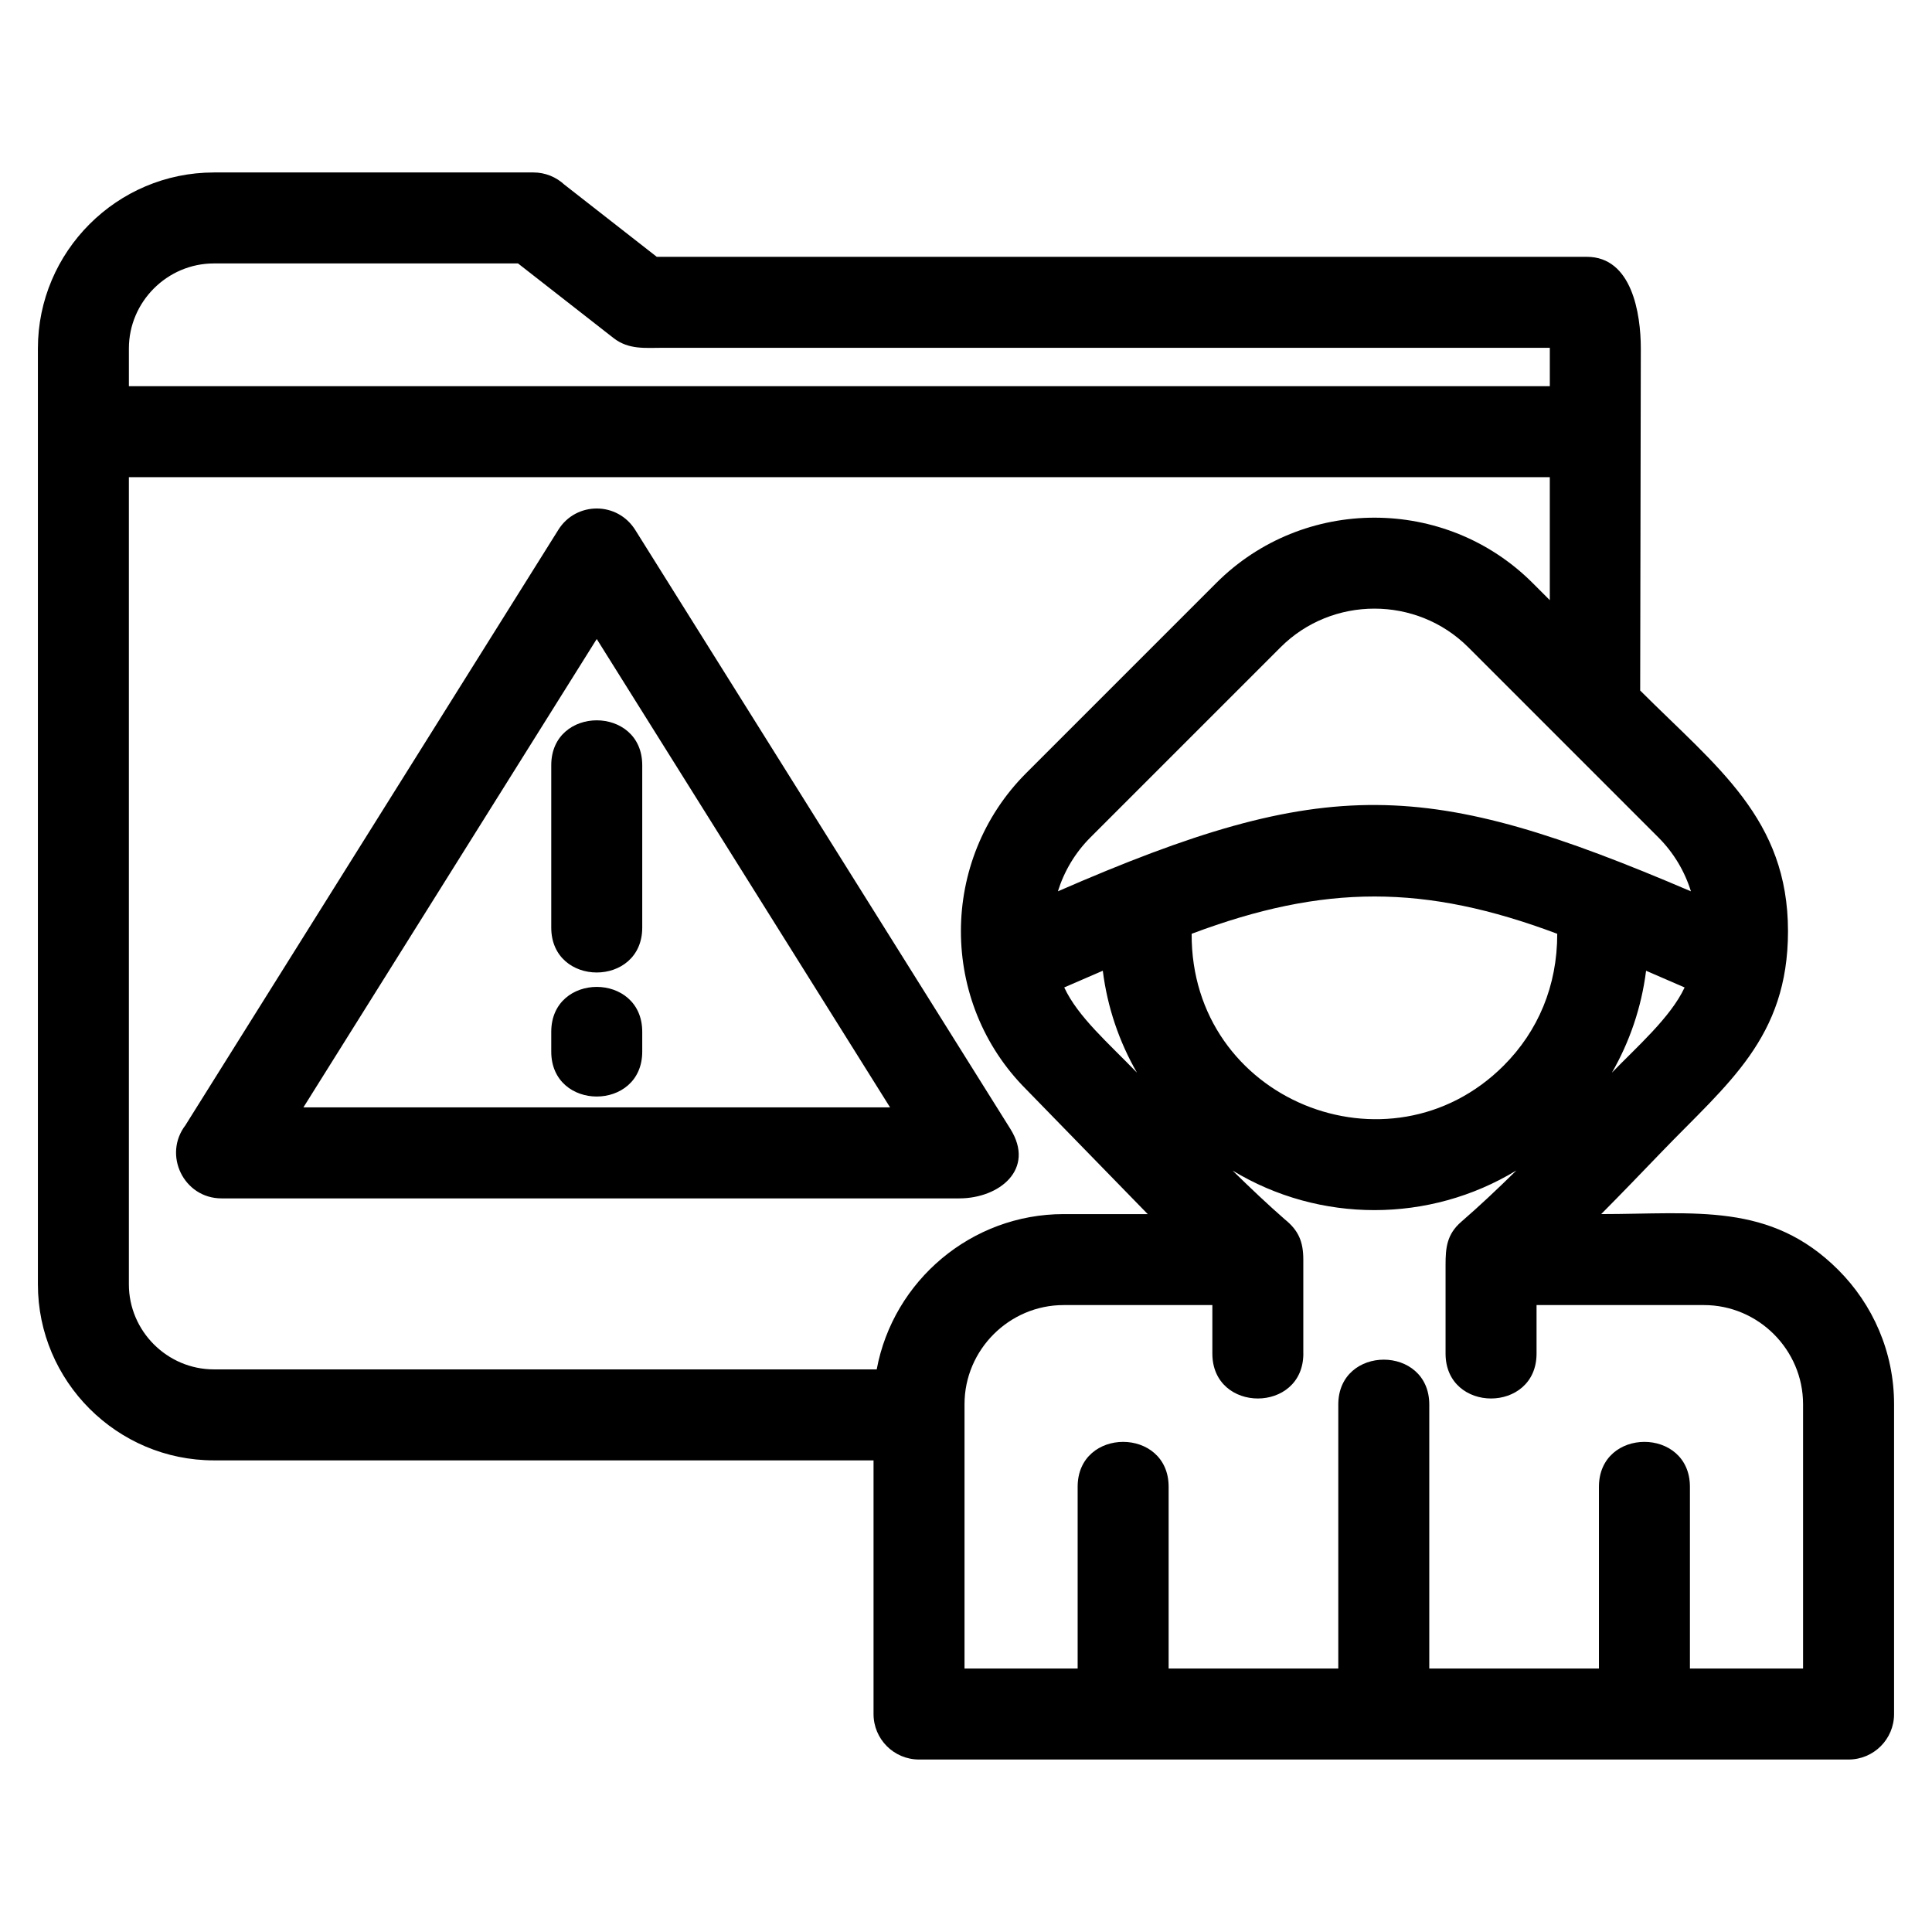 <?xml version="1.0" encoding="UTF-8"?>
<!-- Uploaded to: ICON Repo, www.iconrepo.com, Generator: ICON Repo Mixer Tools -->
<svg fill="#000000" width="800px" height="800px" version="1.1" viewBox="144 144 512 512" xmlns="http://www.w3.org/2000/svg">
 <path d="m489.4 502.71c0 15.871-24.113 15.871-24.113 0v-12.852h-39.418c-14.418 0-26.262 11.84-26.262 26.266v70.055h29.98v-48.164c0-15.871 24.113-15.871 24.113 0v48.164h44.961v-69.949c0-15.875 24.113-15.875 24.113 0v69.949h44.961v-48.164c0-15.871 24.113-15.871 24.113 0v48.164h29.984v-70.055c0-14.418-11.848-26.266-26.262-26.266h-44.367v12.852c0 15.871-24.113 15.871-24.113 0v-23.523c0-4.481 0.316-8.082 4.188-11.426 4.707-4.07 9.605-8.684 14.578-13.574-23.047 14-52.152 14.012-75.211 0.02 4.727 4.641 9.379 9.039 13.871 12.961 3.602 2.898 4.875 5.891 4.875 10.633v24.91zm-175.2-80.023c0 15.871-24.113 15.871-24.113 0v-5.242c0-15.875 24.113-15.875 24.113 0zm-24.113-75.887c0-15.875 24.113-15.875 24.113 0v43.016c0 15.871-24.113 15.871-24.113 0zm-96.906 95.332 98.793-157.74c4.684-7.492 15.699-7.598 20.465 0.195l99.316 158.58c6.707 10.719-2.941 18.418-13.539 18.418h-195.5c-10.066 0-15.613-11.605-9.527-19.445zm108.96-128.79-77.73 124.12h155.46l-77.73-124.12zm-101.46-123.64h84.676c3.164 0 6.051 1.227 8.207 3.227l24.488 19.133h246.48c11.938 0 14.301 15.008 14.301 24.277l-0.168 90.656c20.309 20.305 39.172 33.996 39.172 63.785 0 28.289-16.035 40.344-33.562 58.566-5.242 5.449-10.586 11.004-15.941 16.398 24.848 0 44.801-3.231 62.824 14.789 9.121 9.121 14.789 21.719 14.789 35.59v82.113c0 6.66-5.398 12.055-12.055 12.055h-246.34c-6.66 0-12.055-5.398-12.055-12.055v-67.223h-174.82c-25.672 0-46.633-20.957-46.633-46.633v-248.04c0-25.672 20.957-46.633 46.633-46.633zm80.594 24.113h-80.594c-12.359 0-22.523 10.164-22.523 22.523v10.008h376.56v-10.176h-234.97c-4.719 0-9.141 0.559-13.164-2.59l-25.309-19.77zm273.44 89.234v-32.59h-376.56v213.92c0 12.367 10.164 22.523 22.523 22.523h175.66c4.391-23.539 25.129-41.152 49.527-41.152h22.297l-32.203-33.051c-23.078-23.078-23.07-60.762 0-83.832l50.367-50.371c23.078-23.078 60.762-23.07 83.832 0l4.559 4.559zm16.453 125.23c6.496-6.742 15.602-14.676 19.273-22.594l-10.211-4.426c-1.227 9.734-4.375 18.875-9.062 27.02zm-14.484-36.816c-35.078-13.176-61.801-13.176-96.883 0-0.227 44.152 52.449 65.176 82.695 34.93 9.098-9.105 14.211-21.117 14.188-34.93zm-120.43 9.793-10.219 4.426c3.625 7.809 11.758 14.789 19.27 22.582-4.684-8.141-7.832-17.273-9.051-27.008zm155.86-21.047c-1.637-5.25-4.512-10.176-8.641-14.301l-50.367-50.371c-13.664-13.656-36.086-13.656-49.742 0l-50.367 50.367c-4.129 4.129-7.008 9.059-8.641 14.305 71.395-31.121 97.867-29.879 167.75 0z"/>
</svg>